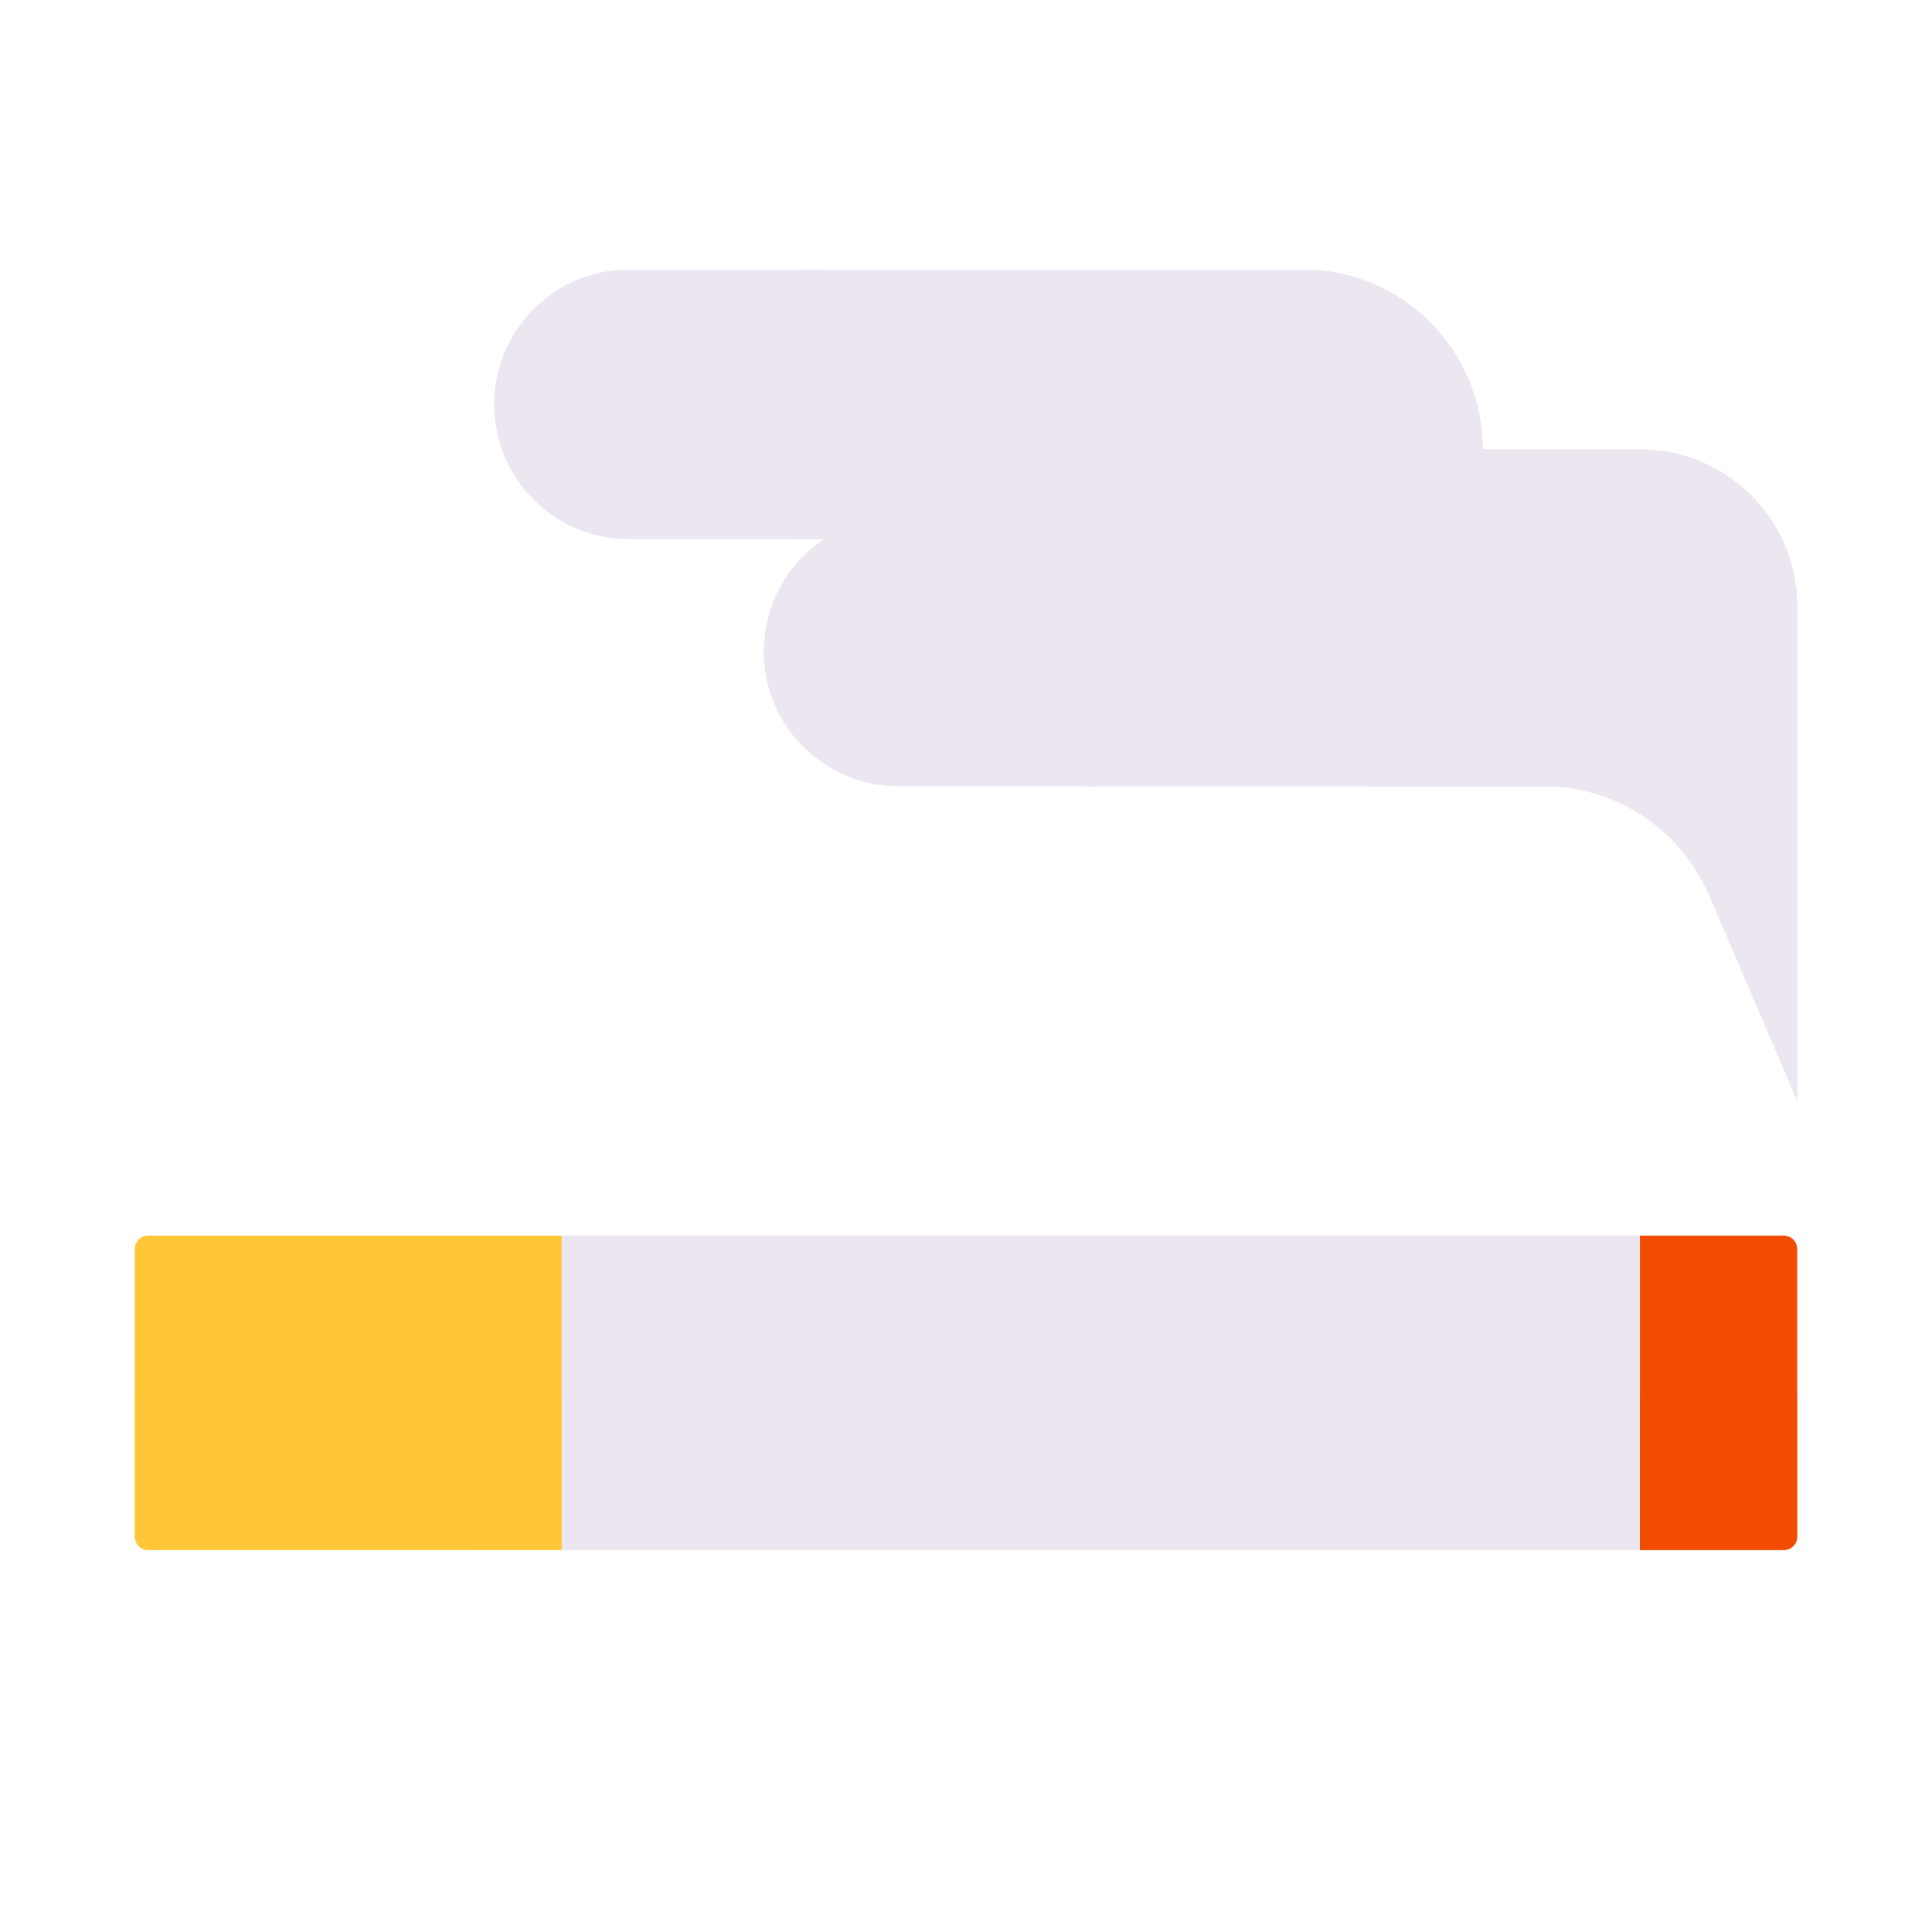 <svg xmlns="http://www.w3.org/2000/svg" width="430" height="430" style="width:100%;height:100%;transform:translate3d(0,0,0);content-visibility:visible" viewBox="0 0 430 430"><defs><clipPath id="s"><path d="M0 0h430v430H0z"/></clipPath><clipPath id="E"><path d="M0 0h430v430H0z"/></clipPath><clipPath id="z"><path d="M0 0h430v430H0z"/></clipPath><clipPath id="r"><path d="M0 0h600v600H0z"/></clipPath><clipPath id="B"><path d="M0 0h430v430H0z"/></clipPath><clipPath id="A"><path d="M0 0h430v430H0z"/></clipPath><clipPath id="w"><path d="M0 0h430v430H0z"/></clipPath><clipPath id="t"><path d="M0 0h430v430H0z"/></clipPath><filter id="a" width="100%" height="100%" x="0%" y="0%" filterUnits="objectBoundingBox"><feComponentTransfer in="SourceGraphic"><feFuncA tableValues="1.0 0.0" type="table"/></feComponentTransfer></filter><filter id="c" width="100%" height="100%" x="0%" y="0%" filterUnits="objectBoundingBox"><feComponentTransfer in="SourceGraphic"><feFuncA tableValues="1.0 0.0" type="table"/></feComponentTransfer></filter><filter id="e" width="100%" height="100%" x="0%" y="0%" filterUnits="objectBoundingBox"><feComponentTransfer in="SourceGraphic"><feFuncA tableValues="1.0 0.0" type="table"/></feComponentTransfer></filter><filter id="g" width="100%" height="100%" x="0%" y="0%" filterUnits="objectBoundingBox"><feComponentTransfer in="SourceGraphic"><feFuncA tableValues="1.0 0.0" type="table"/></feComponentTransfer></filter><filter id="j" width="100%" height="100%" x="0%" y="0%" filterUnits="objectBoundingBox"><feComponentTransfer in="SourceGraphic"><feFuncA tableValues="1.0 0.0" type="table"/></feComponentTransfer></filter><filter id="l" width="100%" height="100%" x="0%" y="0%" filterUnits="objectBoundingBox"><feComponentTransfer in="SourceGraphic"><feFuncA tableValues="1.0 0.0" type="table"/></feComponentTransfer></filter><filter id="n" width="100%" height="100%" x="0%" y="0%" filterUnits="objectBoundingBox"><feComponentTransfer in="SourceGraphic"><feFuncA tableValues="1.0 0.0" type="table"/></feComponentTransfer></filter><filter id="p" width="100%" height="100%" x="0%" y="0%" filterUnits="objectBoundingBox"><feComponentTransfer in="SourceGraphic"><feFuncA tableValues="1.0 0.0" type="table"/></feComponentTransfer></filter><mask id="H" mask-type="alpha"><g filter="url(#a)"><path fill="#fff" d="M0 0h430v430H0z" opacity="0"/><use xmlns:ns1="http://www.w3.org/1999/xlink" ns1:href="#b"/></g></mask><mask id="G" mask-type="alpha"><g filter="url(#c)"><path fill="#fff" d="M0 0h430v430H0z" opacity="0"/><use xmlns:ns2="http://www.w3.org/1999/xlink" ns2:href="#d"/></g></mask><mask id="F" mask-type="alpha"><g filter="url(#e)"><path fill="#fff" d="M0 0h430v430H0z" opacity="0"/><use xmlns:ns3="http://www.w3.org/1999/xlink" ns3:href="#f"/></g></mask><mask id="D" mask-type="alpha"><g filter="url(#g)"><path fill="#fff" d="M0 0h430v430H0z" opacity="0"/><use xmlns:ns4="http://www.w3.org/1999/xlink" ns4:href="#h"/></g></mask><mask id="y" mask-type="alpha"><g filter="url(#j)"><path fill="#fff" d="M0 0h430v430H0z" opacity="0"/><use xmlns:ns5="http://www.w3.org/1999/xlink" ns5:href="#k"/></g></mask><mask id="x" mask-type="alpha"><g filter="url(#l)"><path fill="#fff" d="M0 0h430v430H0z" opacity="0"/><use xmlns:ns6="http://www.w3.org/1999/xlink" ns6:href="#m"/></g></mask><mask id="v" mask-type="alpha"><g filter="url(#n)"><path fill="#fff" d="M0 0h430v430H0z" opacity="0"/><use xmlns:ns7="http://www.w3.org/1999/xlink" ns7:href="#o"/></g></mask><mask id="u" mask-type="alpha"><g filter="url(#p)"><path fill="#fff" d="M0 0h430v430H0z" opacity="0"/><use xmlns:ns8="http://www.w3.org/1999/xlink" ns8:href="#q"/></g></mask><path id="b" style="display:none"/><path id="d" style="display:none"/><path id="f" style="display:none"/><path id="k" fill-opacity="0" stroke-linecap="round" stroke-linejoin="round" style="display:none"/><path id="m" fill-opacity="0" stroke-linecap="round" stroke-linejoin="round" style="display:none"/><path id="o" fill-opacity="0" stroke-linecap="round" stroke-linejoin="round" style="display:none"/><path id="q" fill-opacity="0" stroke-linecap="round" stroke-linejoin="round" style="display:none"/><g id="h" clip-path="url(#r)" style="display:block" transform="translate(-40 -85)"><path class="primary" style="display:none"/><path class="primary" style="display:none"/><path fill="#EBE6EF" d="M-71.589-32.5H-115c-16.569 0-30-13.431-30-30s13.431-30 30-30H35c22.091 0 40 17.909 40 40h35c19.33 0 35 15.67 35 35v110l-19.61-45.757A40 40 0 0 0 88.624 22.5H-55c-16.569 0-30-13.431-30-30 0-10.435 5.328-19.625 13.411-25" class="primary" style="display:block" transform="translate(340 237.5)"/><path fill="#EBE6EF" d="M-71.589-32.5H-115c-16.569 0-30-13.431-30-30s13.431-30 30-30H35c22.091 0 40 17.909 40 40h35c19.33 0 35 15.67 35 35v110s-13.173-30.462-19.61-45.757c-3.89-9.243-8.78-13.917-15.554-18.155A39.96 39.96 0 0 0 88.624 22.5H-55c-16.569 0-30-13.431-30-30 0-10.435 5.328-19.625 13.411-25" class="primary" style="display:none" transform="translate(340 237.5)"/><path class="primary" style="display:none"/><path class="primary" style="display:none"/><path class="primary" style="display:none"/><path class="primary" style="display:none"/><path class="primary" style="display:none"/><path class="primary" style="display:none"/><path fill="red" d="M184.98-49.258C89.714-49.258 27-58.89 39.01-13.699c14.881 55.993 64.194 22.334 82.168 38.925 11.362 10.488 23.161 9.614 32.338 9.614s31.464 3.496 31.464 18.791 95.266-102.889 0-102.889" style="display:block" transform="translate(300 300)"/></g></defs><g clip-path="url(#s)"><g clip-path="url(#t)" style="display:none"><g mask="url(#u)" style="display:none"><path class="primary"/><path class="primary" style="mix-blend-mode:multiply"/><path class="secondary"/><path class="secondary" style="mix-blend-mode:multiply"/><path class="tertiary"/><path class="tertiary" style="mix-blend-mode:multiply"/></g><g mask="url(#v)" style="display:none"><path class="primary"/><path class="primary" style="mix-blend-mode:multiply"/></g><path fill="none" class="tertiary" style="display:none"/></g><g clip-path="url(#w)" style="display:none"><g mask="url(#x)" style="display:none"><path class="primary"/><path class="primary" style="mix-blend-mode:multiply"/><path class="secondary"/><path class="secondary" style="mix-blend-mode:multiply"/><path class="tertiary"/><path class="tertiary" style="mix-blend-mode:multiply"/></g><g mask="url(#y)" style="display:none"><path class="primary"/><path class="primary" style="mix-blend-mode:multiply"/></g><path fill="none" class="tertiary" style="display:none"/></g><g clip-path="url(#z)" style="display:block"><g style="display:block"><path fill="#EBE6EF" d="M370 275H105v70h265z" class="primary"/><g opacity=".5" style="mix-blend-mode:multiply"><path fill="#EBE6EF" d="M105 345v-35h265v35z" class="primary" opacity="1"/></g><path fill="#FFC738" d="M125 275v70H33a3 3 0 0 1-3-3v-64a3 3 0 0 1 3-3z" class="secondary"/><g opacity=".5" style="mix-blend-mode:multiply"><path fill="#FFC738" d="M30 342v-32h95v35H33a3 3 0 0 1-3-3" class="secondary" opacity="1"/></g><path fill="#F24C00" d="M365 275v70h32a3 3 0 0 0 3-3v-64a3 3 0 0 0-3-3z" class="tertiary"/><g opacity=".5" style="mix-blend-mode:multiply"><path fill="#F24C00" d="M365 345v-35h35v32a3 3 0 0 1-3 3z" class="tertiary" opacity="1"/></g></g><path fill="none" d="M184.375 13.5v16" class="primary" style="display:none" transform="translate(215 215)"/><g clip-path="url(#A)" style="display:block"><path class="primary" style="display:none"/><path class="primary" style="display:none"/><path fill="#EBE6EF" d="M-71.589-32.5H-115c-16.569 0-30-13.431-30-30s13.431-30 30-30H35c22.091 0 40 17.909 40 40h35c19.33 0 35 15.67 35 35v110l-19.61-45.757A40 40 0 0 0 88.624 22.5H-55c-16.569 0-30-13.431-30-30 0-10.435 5.328-19.625 13.411-25" class="primary" style="display:block" transform="translate(255 152.5)"/><path fill="#EBE6EF" d="M-71.589-32.5H-115c-16.569 0-30-13.431-30-30s13.431-30 30-30H35c22.091 0 40 17.909 40 40h35c19.33 0 35 15.67 35 35v110s-13.173-30.462-19.61-45.757c-3.89-9.243-8.78-13.917-15.554-18.155A39.96 39.96 0 0 0 88.624 22.5H-55c-16.569 0-30-13.431-30-30 0-10.435 5.328-19.625 13.411-25" class="primary" style="display:none" transform="translate(255 152.5)"/><path class="primary" style="display:none"/><path class="primary" style="display:none"/><path class="primary" style="display:none"/><path class="primary" style="display:none"/><path class="primary" style="display:none"/><path class="primary" style="display:none"/></g><g clip-path="url(#B)" mask="url(#D)" opacity=".5" style="mix-blend-mode:multiply;display:block"><path class="primary" style="display:none"/><path class="primary" style="display:none"/><path fill="#EBE6EF" d="M-71.589-32.5H-115c-16.569 0-30-13.431-30-30s13.431-30 30-30H35c22.091 0 40 17.909 40 40h35c19.33 0 35 15.67 35 35v110l-19.61-45.757A40 40 0 0 0 88.624 22.5H-55c-16.569 0-30-13.431-30-30 0-10.435 5.328-19.625 13.411-25" class="primary" opacity="1" style="display:block" transform="translate(255 152.5)"/><path fill="#EBE6EF" d="M-71.589-32.5H-115c-16.569 0-30-13.431-30-30s13.431-30 30-30H35c22.091 0 40 17.909 40 40h35c19.33 0 35 15.67 35 35v110s-13.173-30.462-19.61-45.757c-3.89-9.243-8.78-13.917-15.554-18.155A39.96 39.96 0 0 0 88.624 22.5H-55c-16.569 0-30-13.431-30-30 0-10.435 5.328-19.625 13.411-25" class="primary" opacity="1" style="display:none" transform="translate(255 152.5)"/><path class="primary" style="display:none"/><path class="primary" style="display:none"/><path class="primary" style="display:none"/><path class="primary" style="display:none"/><path class="primary" style="display:none"/><path class="primary" style="display:none"/></g></g><g clip-path="url(#E)" style="display:none"><g style="display:none"><path class="primary"/><path class="primary" style="mix-blend-mode:multiply"/><path class="secondary"/><path class="secondary" style="mix-blend-mode:multiply"/><path class="tertiary"/><path class="tertiary" style="mix-blend-mode:multiply"/></g><path class="primary" style="display:none"/><g mask="url(#F)" style="mix-blend-mode:multiply;display:none"><path class="primary"/></g><path class="primary" style="display:none"/><g mask="url(#G)" style="mix-blend-mode:multiply;display:none"><path class="primary"/></g><path class="primary" style="display:none"/><g mask="url(#H)" style="mix-blend-mode:multiply;display:none"><path class="primary"/></g></g></g></svg>